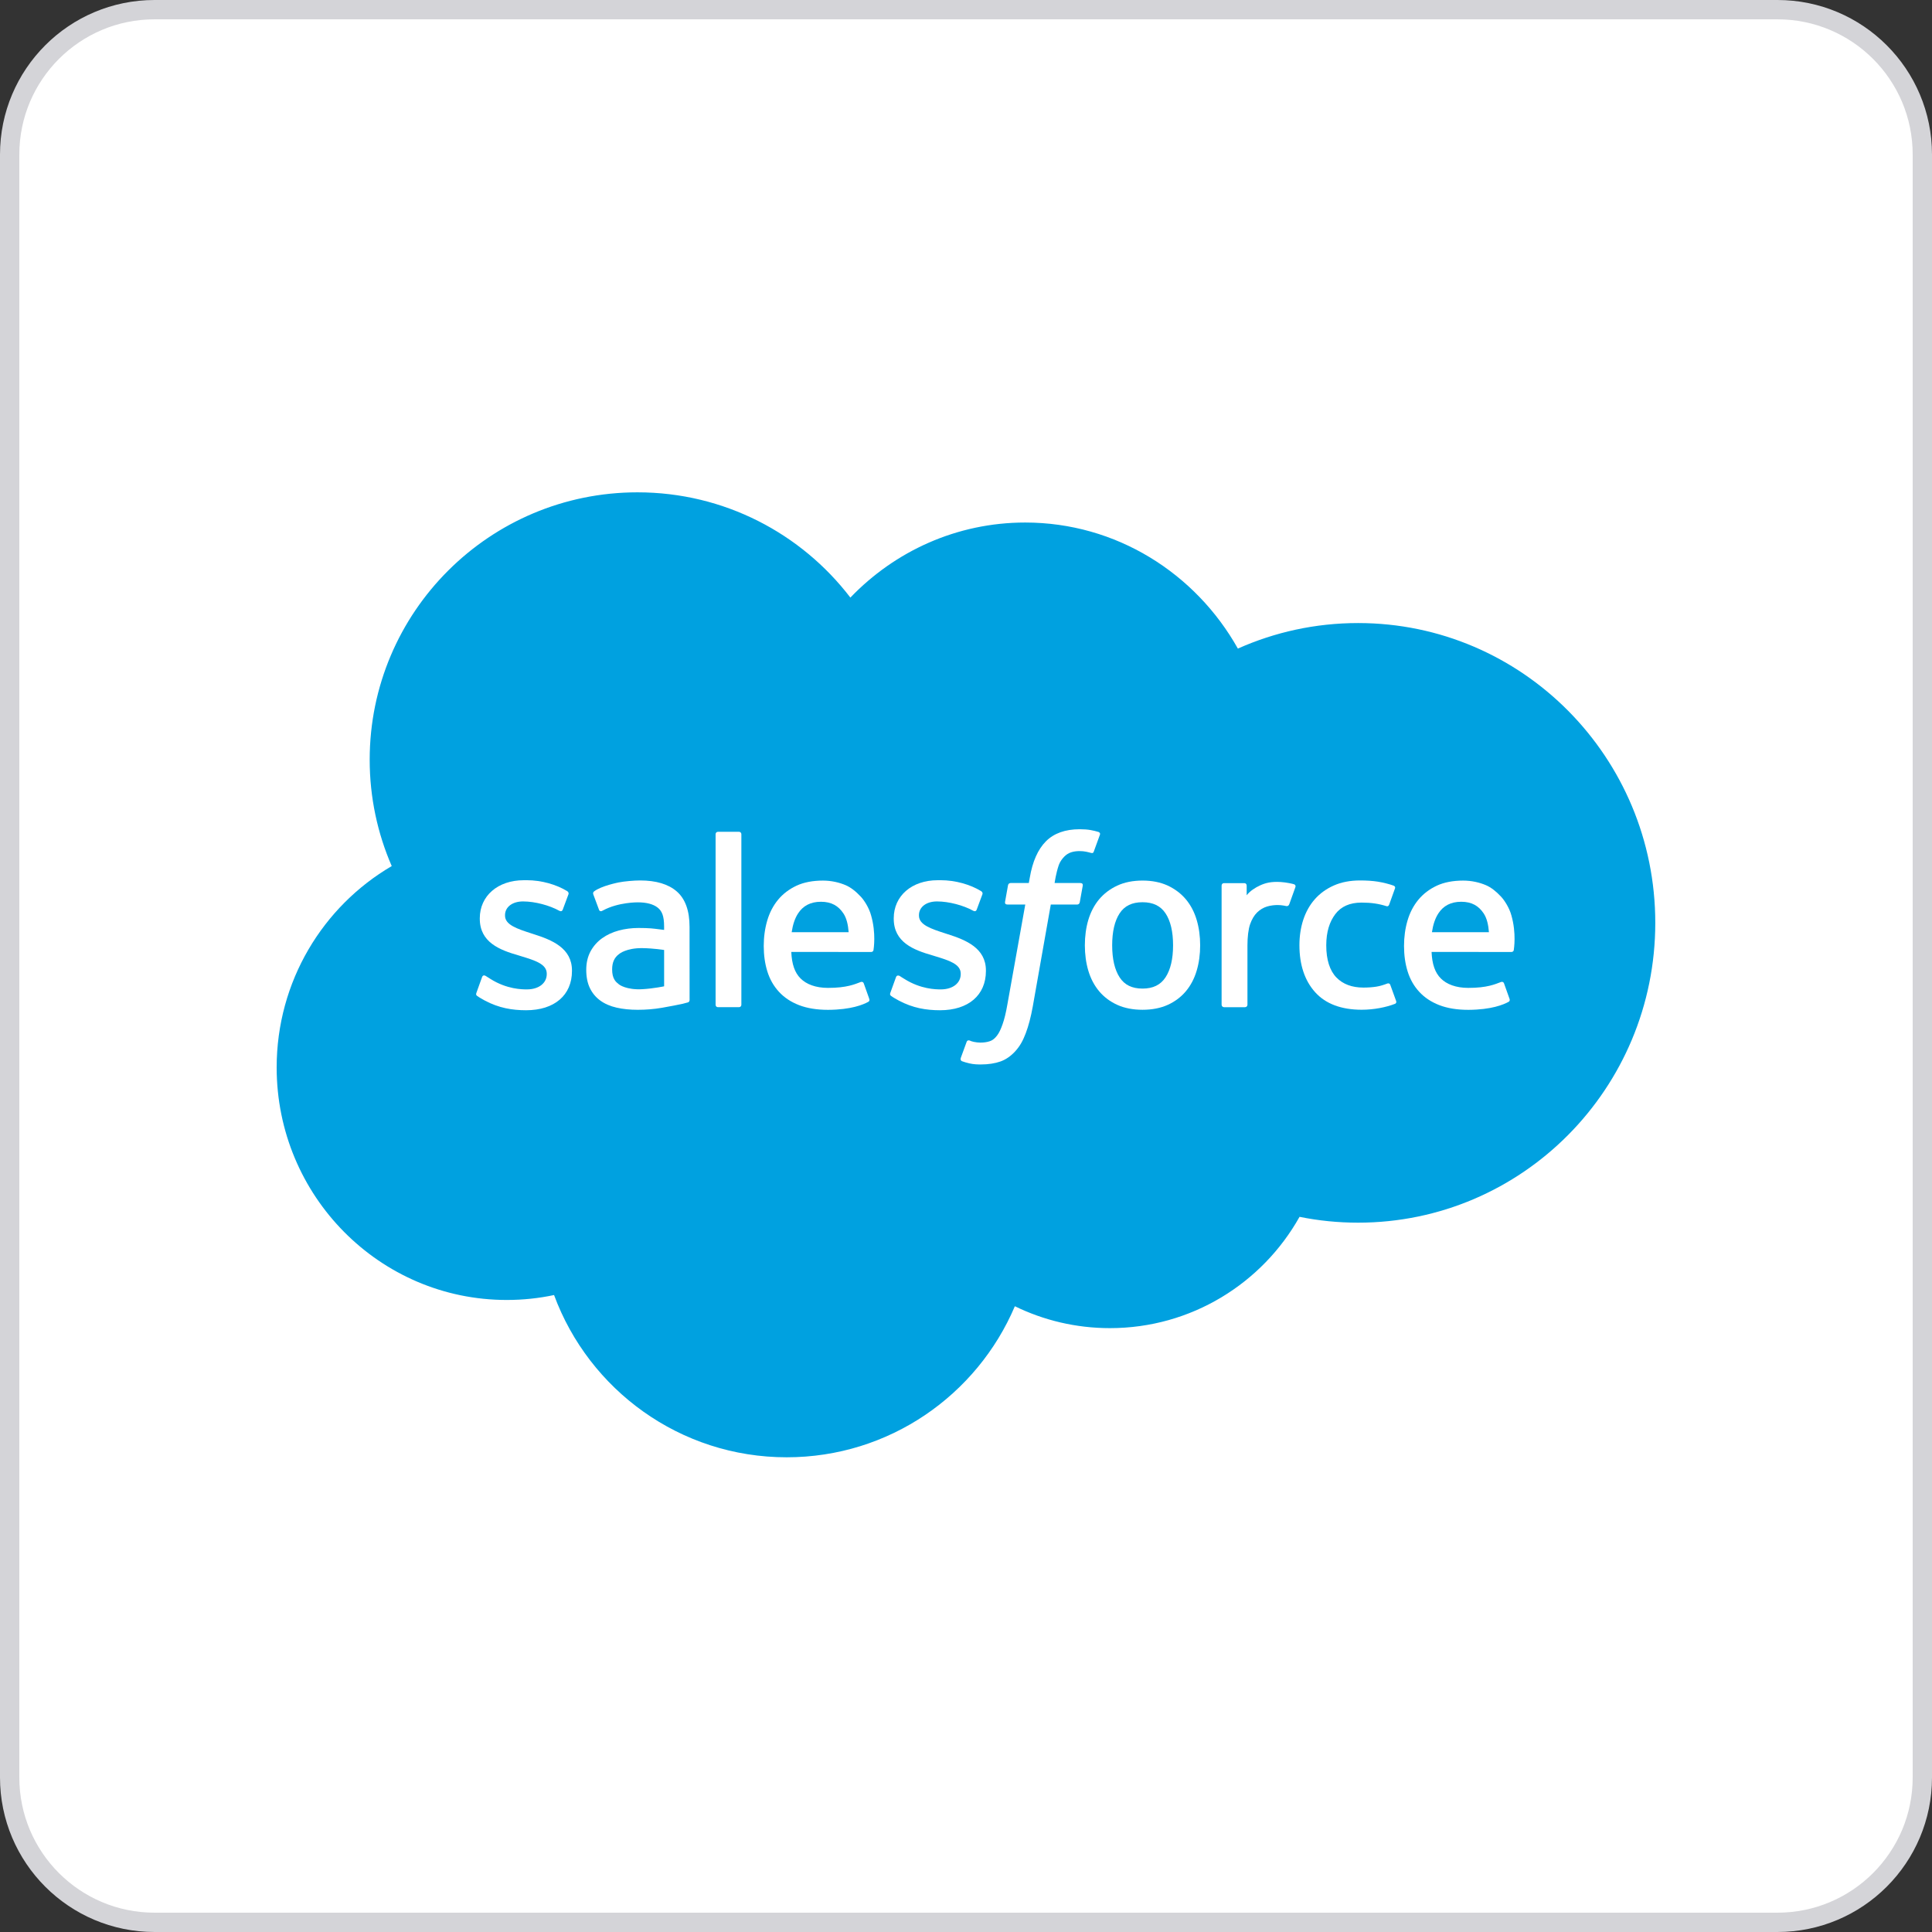 <svg width="100" height="100" viewBox="0 0 100 100" fill="none" xmlns="http://www.w3.org/2000/svg">
<rect x="0" y="0" width="100" height="100" fill="#333333" stroke="none"/>
<path d="M8 0.5H92C96.142 0.5 99.5 3.858 99.5 8V92C99.5 96.142 96.142 99.5 92 99.5H8C3.858 99.5 0.5 96.142 0.5 92V8C0.5 3.858 3.858 0.5 8 0.5Z" fill="white"/>
<path d="M8 0.5H92C96.142 0.5 99.5 3.858 99.5 8V92C99.5 96.142 96.142 99.5 92 99.5H8C3.858 99.5 0.5 96.142 0.5 92V8C0.5 3.858 3.858 0.5 8 0.5Z" stroke="#D4D4D8"/>
<g clip-path="url(#clip0_3944_29195)">
<path d="M44.015 30.931C46.316 28.533 49.52 27.046 53.064 27.046C57.774 27.046 61.884 29.672 64.072 33.571C65.974 32.722 68.079 32.249 70.294 32.249C78.79 32.249 85.677 39.197 85.677 47.767C85.677 56.338 78.79 63.285 70.294 63.285C69.257 63.285 68.244 63.182 67.264 62.983C65.337 66.421 61.664 68.744 57.449 68.744C55.684 68.744 54.015 68.336 52.529 67.611C50.575 72.207 46.023 75.429 40.718 75.429C35.194 75.429 30.485 71.933 28.678 67.031C27.888 67.199 27.07 67.286 26.23 67.286C19.653 67.286 14.32 61.899 14.32 55.252C14.32 50.798 16.716 46.909 20.276 44.828C19.543 43.142 19.135 41.28 19.135 39.324C19.135 31.68 25.341 25.483 32.995 25.483C37.489 25.483 41.483 27.62 44.015 30.931Z" fill="#00A1E0"/>
<path d="M24.661 51.383C24.616 51.5 24.677 51.525 24.691 51.545C24.825 51.642 24.962 51.713 25.099 51.791C25.827 52.177 26.514 52.29 27.232 52.29C28.696 52.29 29.605 51.511 29.605 50.258V50.234C29.605 49.075 28.579 48.654 27.617 48.35L27.492 48.309C26.766 48.074 26.14 47.87 26.14 47.393V47.367C26.14 46.959 26.506 46.658 27.073 46.658C27.703 46.658 28.451 46.867 28.933 47.133C28.933 47.133 29.074 47.225 29.126 47.088C29.154 47.014 29.398 46.358 29.424 46.287C29.451 46.209 29.403 46.153 29.353 46.122C28.803 45.788 28.043 45.559 27.256 45.559L27.109 45.56C25.77 45.56 24.834 46.369 24.834 47.529V47.553C24.834 48.776 25.866 49.172 26.833 49.449L26.988 49.497C27.693 49.713 28.3 49.899 28.3 50.395V50.42C28.3 50.873 27.905 51.211 27.269 51.211C27.022 51.211 26.234 51.206 25.383 50.668C25.281 50.608 25.221 50.564 25.142 50.516C25.1 50.49 24.995 50.444 24.949 50.582L24.661 51.383Z" fill="white"/>
<path d="M46.086 51.383C46.042 51.5 46.103 51.525 46.117 51.545C46.251 51.642 46.387 51.713 46.525 51.791C47.252 52.177 47.94 52.29 48.658 52.29C50.122 52.29 51.031 51.511 51.031 50.258V50.234C51.031 49.075 50.005 48.654 49.042 48.35L48.917 48.309C48.192 48.074 47.565 47.87 47.565 47.393V47.367C47.565 46.959 47.931 46.658 48.499 46.658C49.129 46.658 49.877 46.867 50.359 47.133C50.359 47.133 50.5 47.225 50.552 47.088C50.58 47.014 50.824 46.358 50.85 46.287C50.877 46.209 50.828 46.153 50.779 46.122C50.229 45.788 49.468 45.559 48.681 45.559L48.535 45.56C47.195 45.56 46.26 46.369 46.26 47.529V47.553C46.26 48.776 47.292 49.172 48.259 49.449L48.414 49.497C49.119 49.713 49.727 49.899 49.727 50.395V50.42C49.727 50.873 49.331 51.211 48.695 51.211C48.448 51.211 47.66 51.206 46.809 50.668C46.706 50.608 46.645 50.566 46.568 50.516C46.542 50.499 46.418 50.451 46.375 50.582L46.086 51.383Z" fill="white"/>
<path d="M60.718 48.928C60.718 49.636 60.586 50.194 60.326 50.589C60.069 50.979 59.679 51.169 59.137 51.169C58.593 51.169 58.206 50.98 57.953 50.589C57.696 50.196 57.566 49.636 57.566 48.928C57.566 48.221 57.696 47.663 57.953 47.273C58.206 46.887 58.593 46.699 59.137 46.699C59.679 46.699 60.069 46.887 60.327 47.273C60.586 47.663 60.718 48.221 60.718 48.928ZM61.94 47.615C61.82 47.209 61.633 46.851 61.384 46.553C61.135 46.255 60.82 46.015 60.446 45.84C60.073 45.666 59.632 45.578 59.137 45.578C58.641 45.578 58.2 45.666 57.827 45.84C57.452 46.015 57.137 46.255 56.887 46.553C56.639 46.852 56.452 47.21 56.331 47.615C56.212 48.018 56.152 48.459 56.152 48.928C56.152 49.397 56.212 49.839 56.331 50.241C56.452 50.646 56.638 51.004 56.888 51.303C57.137 51.601 57.453 51.84 57.827 52.01C58.201 52.18 58.641 52.266 59.137 52.266C59.632 52.266 60.072 52.18 60.446 52.01C60.819 51.84 61.135 51.601 61.384 51.303C61.633 51.005 61.82 50.647 61.94 50.241C62.06 49.838 62.12 49.396 62.12 48.928C62.12 48.46 62.06 48.018 61.94 47.615Z" fill="white"/>
<path d="M71.963 50.981C71.922 50.862 71.808 50.907 71.808 50.907C71.63 50.975 71.441 51.038 71.239 51.069C71.035 51.101 70.81 51.117 70.57 51.117C69.978 51.117 69.508 50.941 69.172 50.594C68.834 50.246 68.645 49.684 68.647 48.923C68.649 48.231 68.816 47.711 69.116 47.314C69.414 46.92 69.867 46.718 70.472 46.718C70.976 46.718 71.36 46.776 71.763 46.903C71.763 46.903 71.859 46.944 71.905 46.818C72.012 46.522 72.091 46.309 72.205 45.983C72.238 45.89 72.158 45.851 72.13 45.84C71.971 45.778 71.597 45.677 71.315 45.634C71.05 45.593 70.741 45.572 70.398 45.572C69.884 45.572 69.427 45.66 69.036 45.834C68.645 46.008 68.314 46.248 68.052 46.547C67.789 46.846 67.59 47.204 67.457 47.608C67.325 48.012 67.258 48.455 67.258 48.923C67.258 49.937 67.531 50.756 68.071 51.356C68.612 51.958 69.424 52.264 70.483 52.264C71.109 52.264 71.752 52.137 72.213 51.955C72.213 51.955 72.302 51.912 72.263 51.809L71.963 50.981Z" fill="white"/>
<path d="M74.117 48.25C74.175 47.857 74.284 47.53 74.452 47.275C74.705 46.887 75.091 46.675 75.634 46.675C76.177 46.675 76.535 46.888 76.793 47.275C76.963 47.53 77.038 47.871 77.067 48.25H74.117ZM78.231 47.385C78.127 46.994 77.87 46.599 77.701 46.418C77.435 46.131 77.175 45.931 76.917 45.819C76.579 45.675 76.175 45.579 75.731 45.579C75.215 45.579 74.746 45.666 74.366 45.844C73.985 46.023 73.665 46.267 73.414 46.571C73.163 46.874 72.974 47.235 72.854 47.645C72.733 48.052 72.672 48.496 72.672 48.965C72.672 49.442 72.735 49.886 72.86 50.285C72.986 50.688 73.187 51.043 73.46 51.336C73.731 51.632 74.081 51.864 74.499 52.026C74.915 52.186 75.42 52.27 76.001 52.269C77.195 52.264 77.824 51.998 78.084 51.855C78.129 51.829 78.173 51.785 78.118 51.657L77.848 50.899C77.807 50.786 77.692 50.828 77.692 50.828C77.397 50.938 76.976 51.135 75.995 51.133C75.353 51.132 74.878 50.943 74.58 50.647C74.274 50.344 74.124 49.899 74.098 49.271L78.234 49.275C78.234 49.275 78.343 49.273 78.354 49.167C78.358 49.123 78.496 48.318 78.231 47.385Z" fill="white"/>
<path d="M40.977 48.25C41.036 47.857 41.143 47.53 41.311 47.275C41.564 46.887 41.95 46.675 42.493 46.675C43.036 46.675 43.395 46.888 43.653 47.275C43.823 47.53 43.897 47.871 43.926 48.25H40.977ZM45.089 47.385C44.986 46.994 44.73 46.599 44.561 46.418C44.294 46.131 44.034 45.931 43.776 45.819C43.439 45.675 43.034 45.579 42.591 45.579C42.075 45.579 41.606 45.666 41.226 45.844C40.844 46.023 40.524 46.267 40.273 46.571C40.022 46.874 39.833 47.235 39.713 47.645C39.593 48.052 39.531 48.496 39.531 48.965C39.531 49.442 39.594 49.886 39.719 50.285C39.845 50.688 40.047 51.043 40.319 51.336C40.59 51.632 40.94 51.864 41.359 52.026C41.775 52.186 42.28 52.27 42.86 52.269C44.055 52.264 44.684 51.998 44.943 51.855C44.989 51.829 45.032 51.785 44.978 51.657L44.708 50.899C44.666 50.786 44.552 50.828 44.552 50.828C44.256 50.938 43.836 51.135 42.853 51.133C42.213 51.132 41.737 50.943 41.439 50.647C41.133 50.344 40.984 49.899 40.957 49.271L45.093 49.275C45.093 49.275 45.202 49.273 45.213 49.167C45.218 49.123 45.356 48.318 45.089 47.385Z" fill="white"/>
<path d="M32.046 50.958C31.885 50.829 31.862 50.796 31.808 50.713C31.726 50.586 31.684 50.405 31.684 50.175C31.684 49.811 31.804 49.55 32.053 49.374C32.05 49.375 32.409 49.064 33.253 49.075C33.846 49.084 34.375 49.171 34.375 49.171V51.051H34.376C34.376 51.051 33.851 51.164 33.259 51.2C32.417 51.251 32.043 50.957 32.046 50.958ZM33.692 48.052C33.524 48.039 33.307 48.032 33.047 48.032C32.692 48.032 32.349 48.077 32.028 48.163C31.705 48.25 31.414 48.385 31.164 48.564C30.913 48.744 30.711 48.974 30.564 49.246C30.418 49.519 30.344 49.84 30.344 50.2C30.344 50.566 30.407 50.884 30.533 51.144C30.659 51.405 30.841 51.623 31.073 51.79C31.302 51.958 31.586 52.081 31.915 52.155C32.239 52.23 32.608 52.267 33.01 52.267C33.434 52.267 33.857 52.233 34.266 52.162C34.672 52.093 35.17 51.993 35.308 51.961C35.446 51.929 35.598 51.887 35.598 51.887C35.701 51.861 35.693 51.752 35.693 51.752L35.691 47.969C35.691 47.14 35.469 46.525 35.033 46.144C34.599 45.764 33.959 45.572 33.133 45.572C32.823 45.572 32.324 45.614 32.025 45.674C32.025 45.674 31.121 45.849 30.749 46.14C30.749 46.14 30.668 46.191 30.713 46.304L31.006 47.091C31.042 47.193 31.141 47.158 31.141 47.158C31.141 47.158 31.172 47.146 31.209 47.125C32.005 46.692 33.011 46.705 33.011 46.705C33.458 46.705 33.802 46.794 34.034 46.972C34.259 47.145 34.374 47.406 34.374 47.957V48.132C34.018 48.081 33.692 48.052 33.692 48.052Z" fill="white"/>
<path d="M67.049 45.92C67.081 45.827 67.015 45.782 66.987 45.772C66.917 45.744 66.566 45.67 66.294 45.653C65.775 45.621 65.486 45.709 65.228 45.825C64.972 45.94 64.687 46.127 64.528 46.34V45.837C64.528 45.767 64.479 45.711 64.41 45.711H63.349C63.28 45.711 63.23 45.767 63.23 45.837V52.006C63.23 52.075 63.287 52.132 63.356 52.132H64.443C64.512 52.132 64.568 52.075 64.568 52.006V48.924C64.568 48.51 64.614 48.097 64.705 47.838C64.795 47.582 64.917 47.377 65.067 47.229C65.219 47.083 65.391 46.98 65.579 46.922C65.771 46.863 65.983 46.844 66.133 46.844C66.35 46.844 66.588 46.9 66.588 46.9C66.667 46.909 66.712 46.86 66.738 46.788C66.809 46.599 67.011 46.033 67.049 45.92Z" fill="white"/>
<path d="M56.856 43.061C56.724 43.02 56.604 42.993 56.447 42.963C56.288 42.935 56.099 42.921 55.885 42.921C55.137 42.921 54.547 43.132 54.134 43.549C53.722 43.964 53.442 44.595 53.302 45.425L53.251 45.705H52.312C52.312 45.705 52.198 45.701 52.174 45.825L52.02 46.686C52.009 46.767 52.045 46.819 52.154 46.819H53.068L52.141 51.995C52.069 52.412 51.986 52.754 51.893 53.014C51.803 53.271 51.714 53.463 51.605 53.603C51.499 53.737 51.399 53.837 51.226 53.895C51.084 53.943 50.919 53.965 50.739 53.965C50.64 53.965 50.507 53.949 50.408 53.928C50.311 53.909 50.259 53.888 50.184 53.856C50.184 53.856 50.078 53.815 50.035 53.922C50.002 54.011 49.758 54.681 49.728 54.763C49.7 54.845 49.74 54.909 49.792 54.928C49.914 54.971 50.005 55 50.17 55.039C50.4 55.093 50.594 55.096 50.776 55.096C51.156 55.096 51.504 55.042 51.792 54.939C52.08 54.834 52.332 54.652 52.556 54.406C52.797 54.14 52.948 53.861 53.093 53.48C53.236 53.104 53.359 52.636 53.457 52.092L54.389 46.819H55.751C55.751 46.819 55.866 46.823 55.889 46.698L56.044 45.838C56.054 45.756 56.019 45.705 55.908 45.705H54.586C54.593 45.675 54.653 45.21 54.804 44.772C54.87 44.586 54.992 44.434 55.094 44.331C55.196 44.229 55.313 44.157 55.441 44.115C55.572 44.072 55.721 44.052 55.885 44.052C56.009 44.052 56.132 44.066 56.224 44.086C56.352 44.113 56.402 44.127 56.436 44.138C56.571 44.178 56.589 44.139 56.616 44.073L56.932 43.205C56.965 43.112 56.884 43.072 56.856 43.061Z" fill="white"/>
<path d="M38.373 52.006C38.373 52.075 38.323 52.131 38.254 52.131H37.157C37.088 52.131 37.039 52.075 37.039 52.006V43.179C37.039 43.11 37.088 43.054 37.157 43.054H38.254C38.323 43.054 38.373 43.11 38.373 43.179V52.006Z" fill="white"/>
</g>
<defs>
<clipPath id="clip0_3944_29195">
<rect width="71.429" height="50.223" fill="white" transform="translate(14.281 25.446)"/>
</clipPath>
</defs>
</svg>
